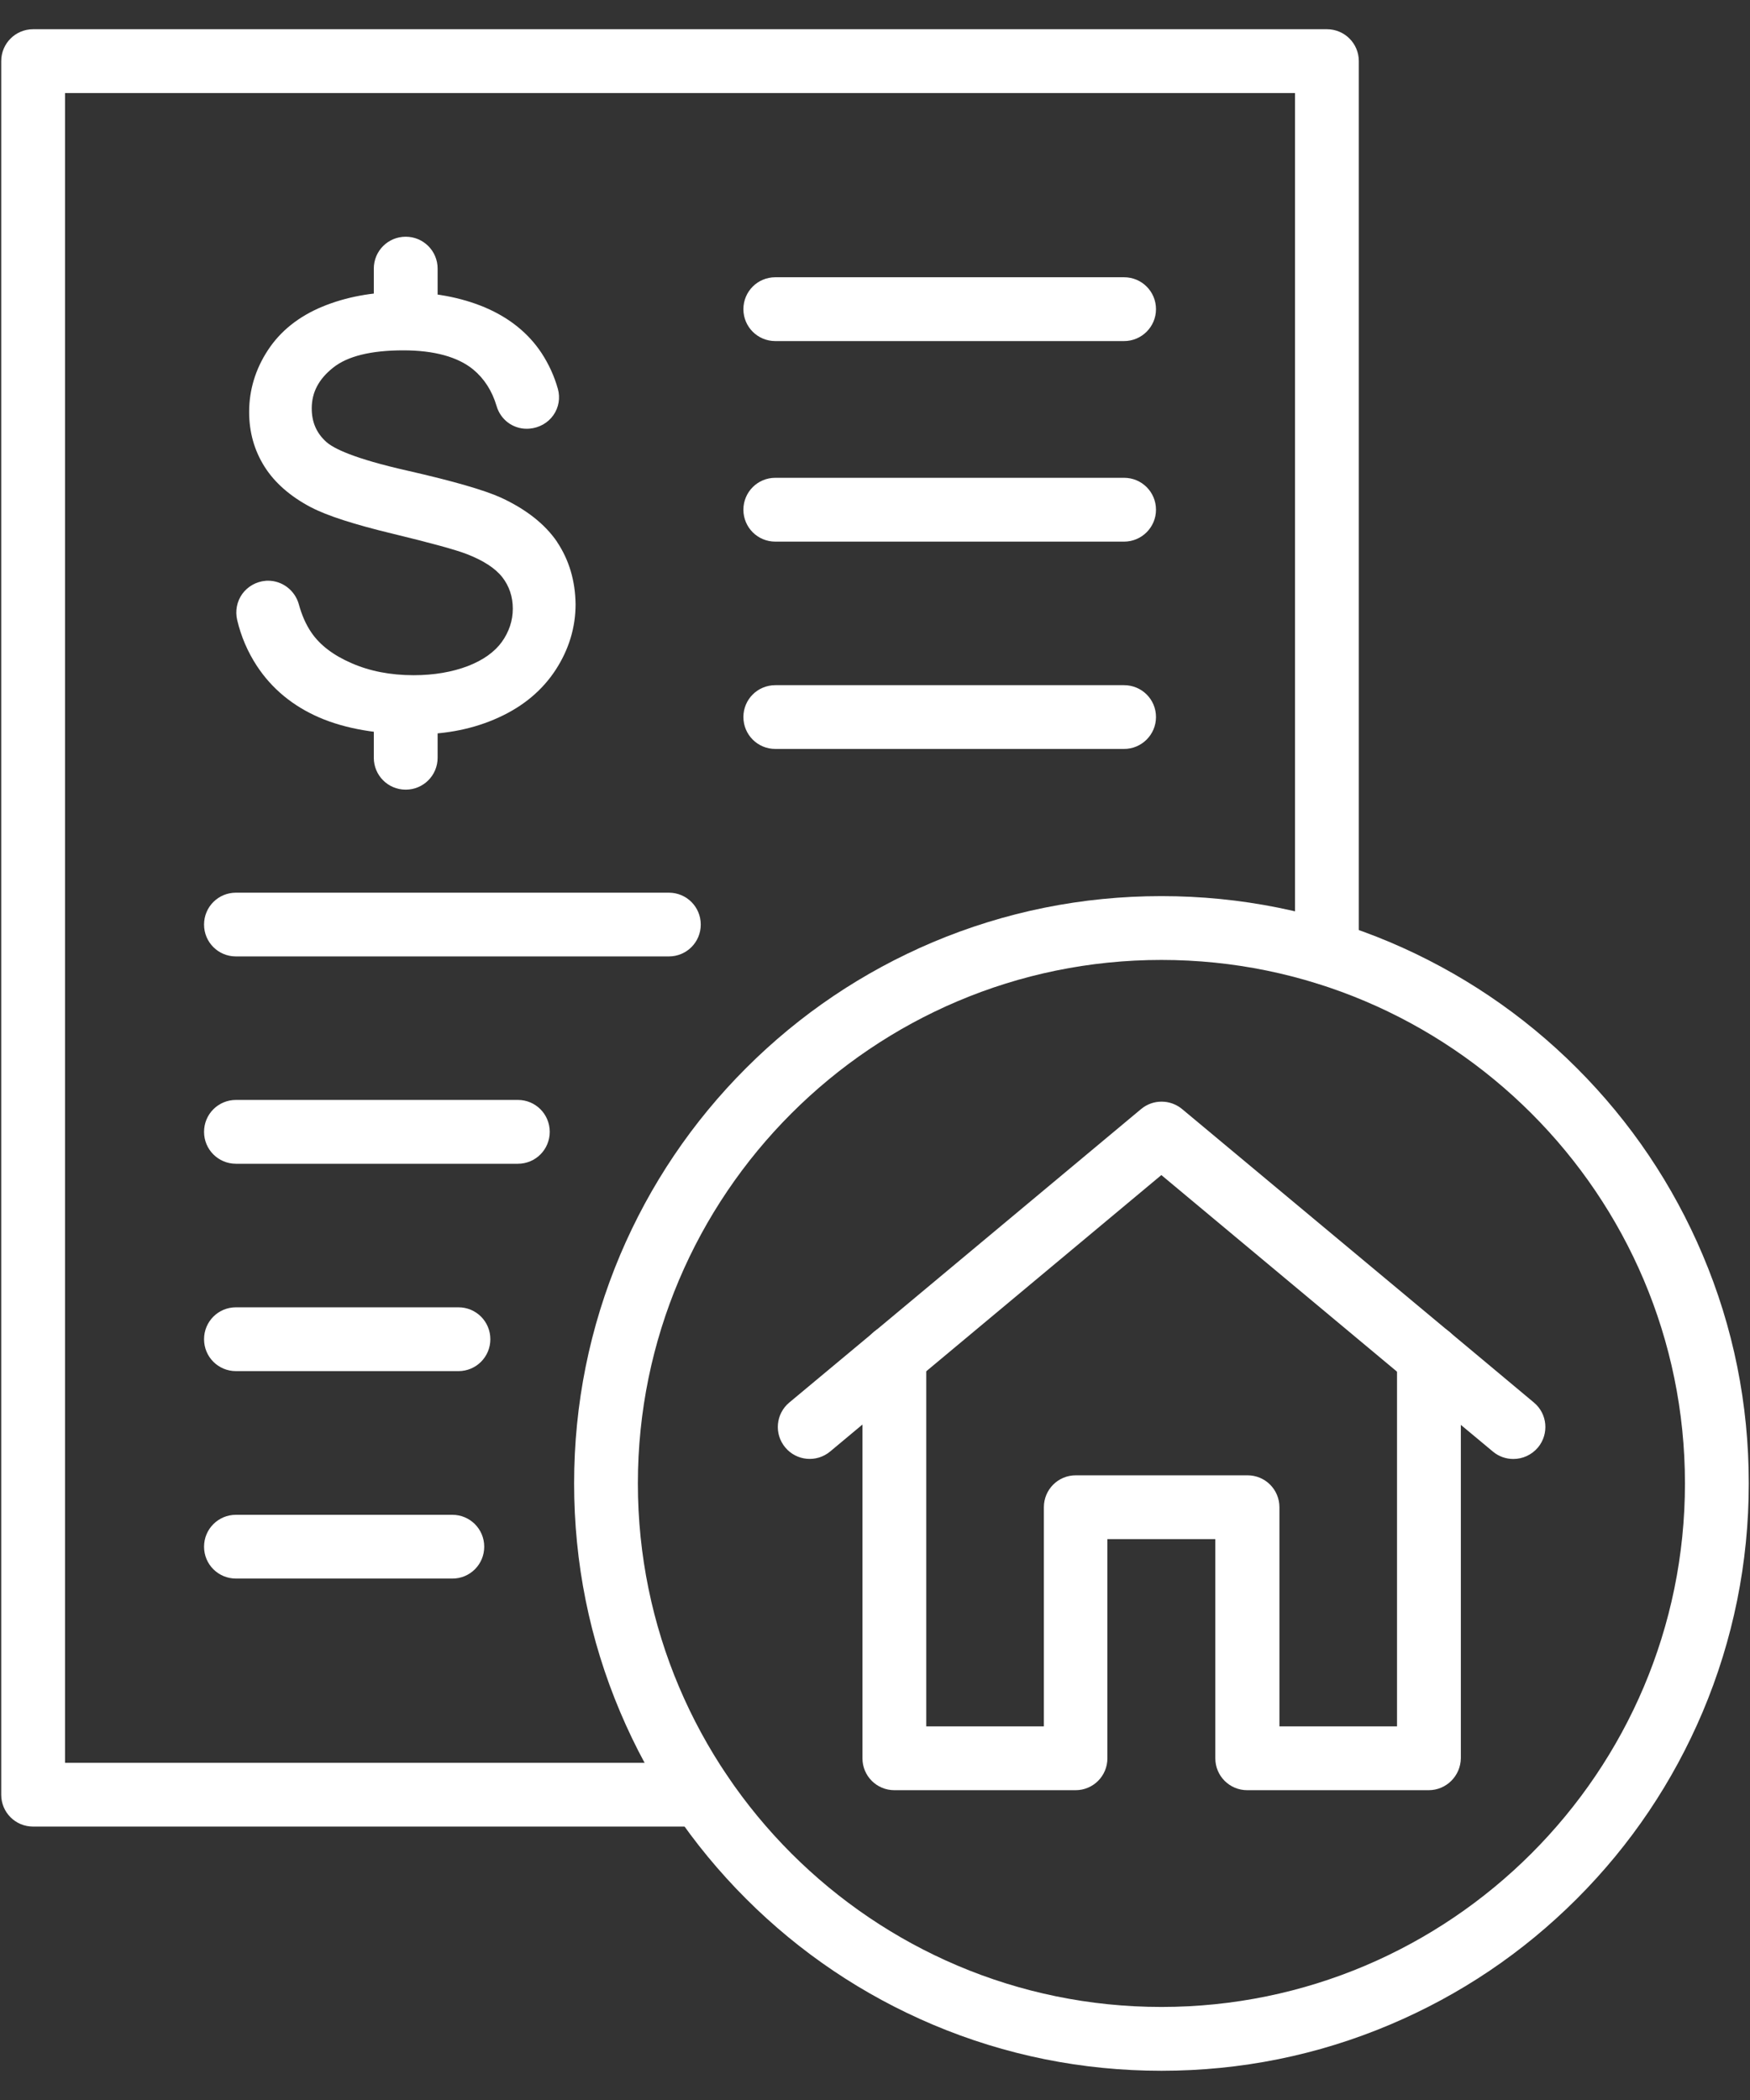 <svg width="30" height="36" viewBox="0 0 30 36" fill="none" xmlns="http://www.w3.org/2000/svg">
<rect x="0" y="0" width="30" height="36" fill="#333333" stroke="none"/>
<path d="M19.91 35.499C18.552 35.499 17.233 35.233 15.991 34.708C14.793 34.2 13.715 33.476 12.79 32.551C11.865 31.626 11.14 30.55 10.632 29.349C10.106 28.108 9.842 26.788 9.842 25.43C9.842 24.072 10.108 22.753 10.632 21.511C11.14 20.313 11.865 19.235 12.79 18.31C13.715 17.385 14.791 16.661 15.991 16.152C17.233 15.628 18.552 15.362 19.91 15.362C21.268 15.362 22.588 15.628 23.829 16.152C25.028 16.661 26.106 17.385 27.031 18.31C27.956 19.235 28.68 20.311 29.188 21.511C29.715 22.753 29.979 24.072 29.979 25.43C29.979 26.788 29.712 28.108 29.188 29.349C28.68 30.548 27.956 31.626 27.031 32.551C26.106 33.476 25.03 34.2 23.829 34.708C22.588 35.233 21.271 35.499 19.91 35.499ZM19.91 16.456C14.961 16.456 10.935 20.482 10.935 25.43C10.935 30.379 14.961 34.405 19.91 34.405C24.859 34.405 28.885 30.379 28.885 25.43C28.885 20.482 24.859 16.456 19.91 16.456Z" fill="white"/>
<path d="M25.942 25.011C25.819 25.011 25.694 24.97 25.591 24.883L24.14 23.674L19.909 20.144L15.388 23.917L14.231 24.883C13.998 25.077 13.654 25.045 13.461 24.813C13.267 24.58 13.299 24.236 13.531 24.043L14.983 22.833L19.562 19.012C19.765 18.843 20.059 18.843 20.264 19.012L25.138 23.076L26.295 24.043C26.528 24.236 26.558 24.58 26.366 24.813C26.254 24.945 26.099 25.011 25.942 25.011Z" fill="white"/>
<path d="M24.491 30.689H21.381C21.078 30.689 20.834 30.445 20.834 30.142V26.385H18.984V30.142C18.984 30.445 18.741 30.689 18.438 30.689H15.332C15.029 30.689 14.785 30.445 14.785 30.142V23.252C14.785 22.949 15.029 22.705 15.332 22.705C15.635 22.705 15.879 22.949 15.879 23.252V29.595H17.895V25.838C17.895 25.535 18.139 25.291 18.442 25.291H21.386C21.689 25.291 21.933 25.535 21.933 25.838V29.595H23.949V23.252C23.949 22.949 24.193 22.705 24.496 22.705C24.799 22.705 25.043 22.949 25.043 23.252V30.142C25.038 30.445 24.794 30.689 24.491 30.689Z" fill="white"/>
<path d="M12.024 31.313H0.568C0.265 31.313 0.021 31.07 0.021 30.767V1.048C0.021 0.745 0.265 0.501 0.568 0.501H22.747C23.05 0.501 23.294 0.745 23.294 1.048V16.337C23.294 16.64 23.05 16.884 22.747 16.884C22.444 16.884 22.2 16.64 22.2 16.337V1.595H1.115V30.22H12.024C12.328 30.22 12.571 30.463 12.571 30.767C12.571 31.07 12.325 31.313 12.024 31.313Z" fill="white"/>
<path d="M19.27 5.847H13.291C12.988 5.847 12.744 5.603 12.744 5.3C12.744 4.997 12.988 4.753 13.291 4.753H19.27C19.573 4.753 19.817 4.997 19.817 5.3C19.817 5.603 19.57 5.847 19.27 5.847Z" fill="white"/>
<path d="M19.27 9.285H13.291C12.988 9.285 12.744 9.041 12.744 8.738C12.744 8.435 12.988 8.191 13.291 8.191H19.27C19.573 8.191 19.817 8.435 19.817 8.738C19.817 9.041 19.57 9.285 19.27 9.285Z" fill="white"/>
<path d="M19.27 12.839H13.291C12.988 12.839 12.744 12.595 12.744 12.292C12.744 11.989 12.988 11.746 13.291 11.746H19.27C19.573 11.746 19.817 11.989 19.817 12.292C19.817 12.595 19.57 12.839 19.27 12.839Z" fill="white"/>
<path d="M11.466 16.396H4.045C3.742 16.396 3.498 16.153 3.498 15.85C3.498 15.546 3.742 15.303 4.045 15.303H11.466C11.769 15.303 12.013 15.546 12.013 15.85C12.013 16.153 11.769 16.396 11.466 16.396Z" fill="white"/>
<path d="M8.878 19.95H4.045C3.742 19.95 3.498 19.706 3.498 19.403C3.498 19.1 3.742 18.856 4.045 18.856H8.878C9.181 18.856 9.424 19.1 9.424 19.403C9.424 19.706 9.181 19.95 8.878 19.95Z" fill="white"/>
<path d="M7.859 23.505H4.045C3.742 23.505 3.498 23.261 3.498 22.958C3.498 22.655 3.742 22.411 4.045 22.411H7.859C8.162 22.411 8.406 22.655 8.406 22.958C8.406 23.261 8.162 23.505 7.859 23.505Z" fill="white"/>
<path d="M7.757 27.061H4.045C3.742 27.061 3.498 26.818 3.498 26.515C3.498 26.212 3.742 25.968 4.045 25.968H7.754C8.057 25.968 8.301 26.212 8.301 26.515C8.301 26.818 8.057 27.061 7.757 27.061Z" fill="white"/>
<path d="M9.552 9.294L9.55 9.289C9.342 8.984 9.019 8.731 8.593 8.533C8.303 8.401 7.763 8.246 6.991 8.07C6.055 7.859 5.715 7.685 5.594 7.576C5.426 7.426 5.344 7.236 5.344 7.002C5.344 6.728 5.462 6.501 5.708 6.305C5.954 6.106 6.36 6.006 6.914 6.006C7.442 6.006 7.848 6.118 8.112 6.334C8.299 6.489 8.436 6.699 8.513 6.961C8.581 7.193 8.789 7.35 9.028 7.35C9.042 7.35 9.055 7.35 9.071 7.348H9.078C9.244 7.334 9.393 7.25 9.486 7.118C9.579 6.986 9.607 6.82 9.563 6.665C9.502 6.448 9.409 6.245 9.286 6.056C9.06 5.712 8.732 5.448 8.313 5.27C7.898 5.095 7.415 5.006 6.875 5.006C6.383 5.006 5.932 5.09 5.528 5.256C5.12 5.425 4.806 5.676 4.592 6.004C4.378 6.33 4.271 6.687 4.271 7.063C4.271 7.407 4.359 7.722 4.535 8C4.708 8.275 4.977 8.51 5.328 8.695L5.337 8.699C5.608 8.841 6.08 8.993 6.734 9.15C7.385 9.308 7.811 9.424 8.003 9.499C8.285 9.608 8.49 9.741 8.611 9.895C8.73 10.048 8.791 10.23 8.791 10.435C8.791 10.638 8.727 10.83 8.604 11.003C8.479 11.176 8.283 11.317 8.021 11.418C7.754 11.52 7.44 11.575 7.091 11.575C6.697 11.575 6.337 11.506 6.023 11.367C5.713 11.233 5.48 11.055 5.335 10.839C5.243 10.704 5.173 10.543 5.123 10.36C5.057 10.121 4.84 9.955 4.596 9.955C4.58 9.955 4.564 9.955 4.551 9.957C4.391 9.971 4.248 10.053 4.154 10.18C4.061 10.31 4.029 10.472 4.066 10.629C4.132 10.909 4.245 11.174 4.403 11.415C4.66 11.807 5.02 12.103 5.471 12.299C5.918 12.493 6.478 12.589 7.135 12.589C7.656 12.589 8.133 12.491 8.55 12.299C8.971 12.108 9.299 11.832 9.527 11.481C9.753 11.133 9.867 10.755 9.867 10.358C9.862 9.959 9.757 9.602 9.552 9.294Z" fill="white"/>
<path d="M6.955 13.537C6.652 13.537 6.408 13.293 6.408 12.99V12.397C6.408 12.094 6.652 11.851 6.955 11.851C7.258 11.851 7.502 12.094 7.502 12.397V12.99C7.502 13.293 7.258 13.537 6.955 13.537Z" fill="white"/>
<path d="M6.955 5.742C6.652 5.742 6.408 5.498 6.408 5.195V4.605C6.408 4.302 6.652 4.058 6.955 4.058C7.258 4.058 7.502 4.302 7.502 4.605V5.195C7.502 5.496 7.258 5.742 6.955 5.742Z" fill="white"/>
</svg>
